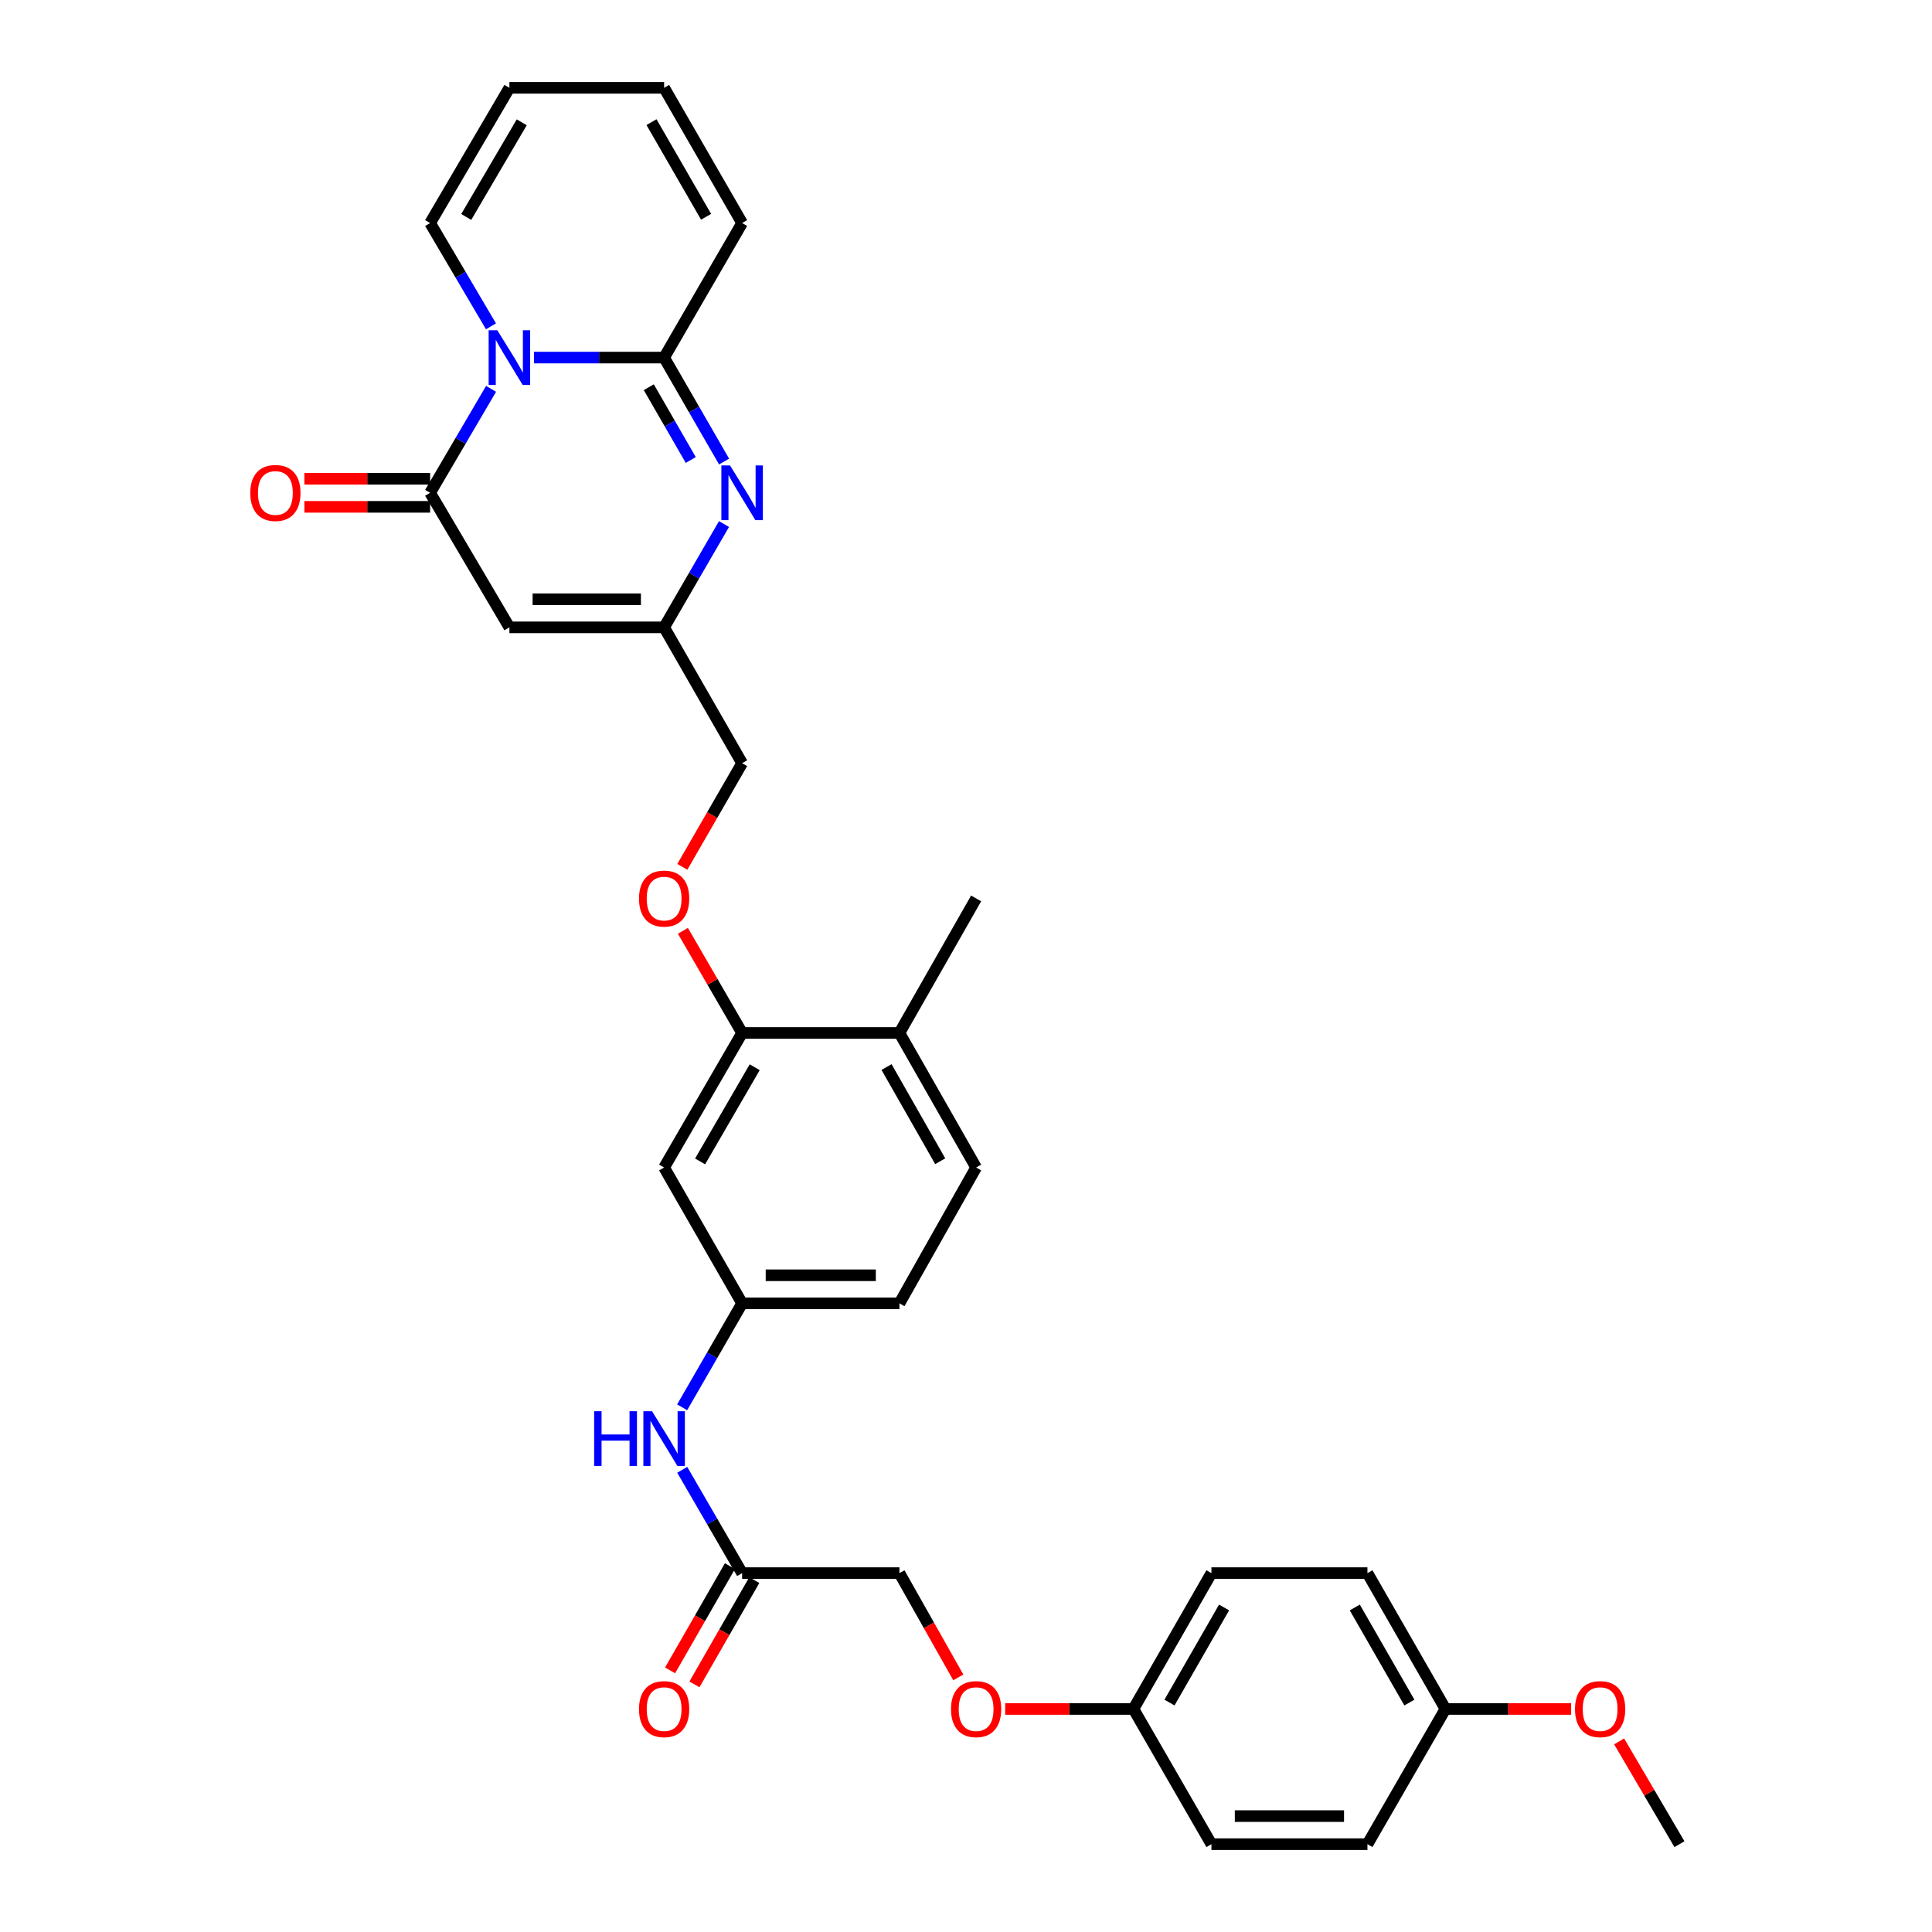 <?xml version='1.0' encoding='iso-8859-1'?>
<svg version='1.1' baseProfile='full'
              xmlns='http://www.w3.org/2000/svg'
                      xmlns:rdkit='http://www.rdkit.org/xml'
                      xmlns:xlink='http://www.w3.org/1999/xlink'
                  xml:space='preserve'
width='1000px' height='1000px' viewBox='0 0 1000 1000'>
<!-- END OF HEADER -->
<rect style='opacity:1.0;fill:#FFFFFF;stroke:none' width='1000' height='1000' x='0' y='0'> </rect>
<path class='bond-0' d='M 276.407,185.085 L 310.077,185.085' style='fill:none;fill-rule:evenodd;stroke:#0000FF;stroke-width:6px;stroke-linecap:butt;stroke-linejoin:miter;stroke-opacity:1' />
<path class='bond-0' d='M 310.077,185.085 L 343.748,185.085' style='fill:none;fill-rule:evenodd;stroke:#000000;stroke-width:6px;stroke-linecap:butt;stroke-linejoin:miter;stroke-opacity:1' />
<path class='bond-1' d='M 254.172,201.274 L 238.399,228.174' style='fill:none;fill-rule:evenodd;stroke:#0000FF;stroke-width:6px;stroke-linecap:butt;stroke-linejoin:miter;stroke-opacity:1' />
<path class='bond-1' d='M 238.399,228.174 L 222.626,255.075' style='fill:none;fill-rule:evenodd;stroke:#000000;stroke-width:6px;stroke-linecap:butt;stroke-linejoin:miter;stroke-opacity:1' />
<path class='bond-7' d='M 254.13,168.905 L 238.378,142.174' style='fill:none;fill-rule:evenodd;stroke:#0000FF;stroke-width:6px;stroke-linecap:butt;stroke-linejoin:miter;stroke-opacity:1' />
<path class='bond-7' d='M 238.378,142.174 L 222.626,115.444' style='fill:none;fill-rule:evenodd;stroke:#000000;stroke-width:6px;stroke-linecap:butt;stroke-linejoin:miter;stroke-opacity:1' />
<path class='bond-2' d='M 343.748,185.085 L 359.266,211.99' style='fill:none;fill-rule:evenodd;stroke:#000000;stroke-width:6px;stroke-linecap:butt;stroke-linejoin:miter;stroke-opacity:1' />
<path class='bond-2' d='M 359.266,211.99 L 374.784,238.895' style='fill:none;fill-rule:evenodd;stroke:#0000FF;stroke-width:6px;stroke-linecap:butt;stroke-linejoin:miter;stroke-opacity:1' />
<path class='bond-2' d='M 335.812,200.419 L 346.675,219.253' style='fill:none;fill-rule:evenodd;stroke:#000000;stroke-width:6px;stroke-linecap:butt;stroke-linejoin:miter;stroke-opacity:1' />
<path class='bond-2' d='M 346.675,219.253 L 357.538,238.086' style='fill:none;fill-rule:evenodd;stroke:#0000FF;stroke-width:6px;stroke-linecap:butt;stroke-linejoin:miter;stroke-opacity:1' />
<path class='bond-9' d='M 343.748,185.085 L 384.117,115.444' style='fill:none;fill-rule:evenodd;stroke:#000000;stroke-width:6px;stroke-linecap:butt;stroke-linejoin:miter;stroke-opacity:1' />
<path class='bond-3' d='M 222.626,255.075 L 263.665,324.716' style='fill:none;fill-rule:evenodd;stroke:#000000;stroke-width:6px;stroke-linecap:butt;stroke-linejoin:miter;stroke-opacity:1' />
<path class='bond-11' d='M 222.626,247.807 L 190.085,247.807' style='fill:none;fill-rule:evenodd;stroke:#000000;stroke-width:6px;stroke-linecap:butt;stroke-linejoin:miter;stroke-opacity:1' />
<path class='bond-11' d='M 190.085,247.807 L 157.545,247.807' style='fill:none;fill-rule:evenodd;stroke:#FF0000;stroke-width:6px;stroke-linecap:butt;stroke-linejoin:miter;stroke-opacity:1' />
<path class='bond-11' d='M 222.626,262.342 L 190.085,262.342' style='fill:none;fill-rule:evenodd;stroke:#000000;stroke-width:6px;stroke-linecap:butt;stroke-linejoin:miter;stroke-opacity:1' />
<path class='bond-11' d='M 190.085,262.342 L 157.545,262.342' style='fill:none;fill-rule:evenodd;stroke:#FF0000;stroke-width:6px;stroke-linecap:butt;stroke-linejoin:miter;stroke-opacity:1' />
<path class='bond-33' d='M 374.742,271.247 L 359.245,297.982' style='fill:none;fill-rule:evenodd;stroke:#0000FF;stroke-width:6px;stroke-linecap:butt;stroke-linejoin:miter;stroke-opacity:1' />
<path class='bond-33' d='M 359.245,297.982 L 343.748,324.716' style='fill:none;fill-rule:evenodd;stroke:#000000;stroke-width:6px;stroke-linecap:butt;stroke-linejoin:miter;stroke-opacity:1' />
<path class='bond-4' d='M 263.665,324.716 L 343.748,324.716' style='fill:none;fill-rule:evenodd;stroke:#000000;stroke-width:6px;stroke-linecap:butt;stroke-linejoin:miter;stroke-opacity:1' />
<path class='bond-4' d='M 275.677,310.181 L 331.735,310.181' style='fill:none;fill-rule:evenodd;stroke:#000000;stroke-width:6px;stroke-linecap:butt;stroke-linejoin:miter;stroke-opacity:1' />
<path class='bond-18' d='M 343.748,324.716 L 384.117,395.028' style='fill:none;fill-rule:evenodd;stroke:#000000;stroke-width:6px;stroke-linecap:butt;stroke-linejoin:miter;stroke-opacity:1' />
<path class='bond-5' d='M 384.117,534.659 L 368.793,508.225' style='fill:none;fill-rule:evenodd;stroke:#000000;stroke-width:6px;stroke-linecap:butt;stroke-linejoin:miter;stroke-opacity:1' />
<path class='bond-5' d='M 368.793,508.225 L 353.47,481.79' style='fill:none;fill-rule:evenodd;stroke:#FF0000;stroke-width:6px;stroke-linecap:butt;stroke-linejoin:miter;stroke-opacity:1' />
<path class='bond-6' d='M 384.117,534.659 L 343.748,604.301' style='fill:none;fill-rule:evenodd;stroke:#000000;stroke-width:6px;stroke-linecap:butt;stroke-linejoin:miter;stroke-opacity:1' />
<path class='bond-6' d='M 390.637,552.395 L 362.379,601.145' style='fill:none;fill-rule:evenodd;stroke:#000000;stroke-width:6px;stroke-linecap:butt;stroke-linejoin:miter;stroke-opacity:1' />
<path class='bond-14' d='M 384.117,534.659 L 465.54,534.659' style='fill:none;fill-rule:evenodd;stroke:#000000;stroke-width:6px;stroke-linecap:butt;stroke-linejoin:miter;stroke-opacity:1' />
<path class='bond-12' d='M 343.748,604.301 L 384.117,674.613' style='fill:none;fill-rule:evenodd;stroke:#000000;stroke-width:6px;stroke-linecap:butt;stroke-linejoin:miter;stroke-opacity:1' />
<path class='bond-15' d='M 222.626,115.444 L 263.665,45.455' style='fill:none;fill-rule:evenodd;stroke:#000000;stroke-width:6px;stroke-linecap:butt;stroke-linejoin:miter;stroke-opacity:1' />
<path class='bond-15' d='M 241.321,112.298 L 270.048,63.305' style='fill:none;fill-rule:evenodd;stroke:#000000;stroke-width:6px;stroke-linecap:butt;stroke-linejoin:miter;stroke-opacity:1' />
<path class='bond-8' d='M 384.117,814.244 L 368.62,787.51' style='fill:none;fill-rule:evenodd;stroke:#000000;stroke-width:6px;stroke-linecap:butt;stroke-linejoin:miter;stroke-opacity:1' />
<path class='bond-8' d='M 368.62,787.51 L 353.122,760.775' style='fill:none;fill-rule:evenodd;stroke:#0000FF;stroke-width:6px;stroke-linecap:butt;stroke-linejoin:miter;stroke-opacity:1' />
<path class='bond-17' d='M 377.814,810.626 L 362.322,837.608' style='fill:none;fill-rule:evenodd;stroke:#000000;stroke-width:6px;stroke-linecap:butt;stroke-linejoin:miter;stroke-opacity:1' />
<path class='bond-17' d='M 362.322,837.608 L 346.83,864.591' style='fill:none;fill-rule:evenodd;stroke:#FF0000;stroke-width:6px;stroke-linecap:butt;stroke-linejoin:miter;stroke-opacity:1' />
<path class='bond-17' d='M 390.419,817.863 L 374.928,844.846' style='fill:none;fill-rule:evenodd;stroke:#000000;stroke-width:6px;stroke-linecap:butt;stroke-linejoin:miter;stroke-opacity:1' />
<path class='bond-17' d='M 374.928,844.846 L 359.436,871.828' style='fill:none;fill-rule:evenodd;stroke:#FF0000;stroke-width:6px;stroke-linecap:butt;stroke-linejoin:miter;stroke-opacity:1' />
<path class='bond-21' d='M 384.117,814.244 L 465.54,814.244' style='fill:none;fill-rule:evenodd;stroke:#000000;stroke-width:6px;stroke-linecap:butt;stroke-linejoin:miter;stroke-opacity:1' />
<path class='bond-32' d='M 384.117,115.444 L 343.748,45.455' style='fill:none;fill-rule:evenodd;stroke:#000000;stroke-width:6px;stroke-linecap:butt;stroke-linejoin:miter;stroke-opacity:1' />
<path class='bond-32' d='M 365.47,112.208 L 337.212,63.215' style='fill:none;fill-rule:evenodd;stroke:#000000;stroke-width:6px;stroke-linecap:butt;stroke-linejoin:miter;stroke-opacity:1' />
<path class='bond-10' d='M 353.08,728.423 L 368.598,701.518' style='fill:none;fill-rule:evenodd;stroke:#0000FF;stroke-width:6px;stroke-linecap:butt;stroke-linejoin:miter;stroke-opacity:1' />
<path class='bond-10' d='M 368.598,701.518 L 384.117,674.613' style='fill:none;fill-rule:evenodd;stroke:#000000;stroke-width:6px;stroke-linecap:butt;stroke-linejoin:miter;stroke-opacity:1' />
<path class='bond-34' d='M 384.117,674.613 L 465.54,674.613' style='fill:none;fill-rule:evenodd;stroke:#000000;stroke-width:6px;stroke-linecap:butt;stroke-linejoin:miter;stroke-opacity:1' />
<path class='bond-34' d='M 396.33,660.078 L 453.327,660.078' style='fill:none;fill-rule:evenodd;stroke:#000000;stroke-width:6px;stroke-linecap:butt;stroke-linejoin:miter;stroke-opacity:1' />
<path class='bond-13' d='M 353.173,448.678 L 368.645,421.853' style='fill:none;fill-rule:evenodd;stroke:#FF0000;stroke-width:6px;stroke-linecap:butt;stroke-linejoin:miter;stroke-opacity:1' />
<path class='bond-13' d='M 368.645,421.853 L 384.117,395.028' style='fill:none;fill-rule:evenodd;stroke:#000000;stroke-width:6px;stroke-linecap:butt;stroke-linejoin:miter;stroke-opacity:1' />
<path class='bond-19' d='M 465.54,534.659 L 505.239,604.301' style='fill:none;fill-rule:evenodd;stroke:#000000;stroke-width:6px;stroke-linecap:butt;stroke-linejoin:miter;stroke-opacity:1' />
<path class='bond-19' d='M 458.867,552.304 L 486.656,601.053' style='fill:none;fill-rule:evenodd;stroke:#000000;stroke-width:6px;stroke-linecap:butt;stroke-linejoin:miter;stroke-opacity:1' />
<path class='bond-30' d='M 465.54,534.659 L 505.239,465.018' style='fill:none;fill-rule:evenodd;stroke:#000000;stroke-width:6px;stroke-linecap:butt;stroke-linejoin:miter;stroke-opacity:1' />
<path class='bond-16' d='M 263.665,45.455 L 343.748,45.455' style='fill:none;fill-rule:evenodd;stroke:#000000;stroke-width:6px;stroke-linecap:butt;stroke-linejoin:miter;stroke-opacity:1' />
<path class='bond-23' d='M 505.239,604.301 L 465.54,674.613' style='fill:none;fill-rule:evenodd;stroke:#000000;stroke-width:6px;stroke-linecap:butt;stroke-linejoin:miter;stroke-opacity:1' />
<path class='bond-20' d='M 496.014,868.218 L 480.777,841.231' style='fill:none;fill-rule:evenodd;stroke:#FF0000;stroke-width:6px;stroke-linecap:butt;stroke-linejoin:miter;stroke-opacity:1' />
<path class='bond-20' d='M 480.777,841.231 L 465.54,814.244' style='fill:none;fill-rule:evenodd;stroke:#000000;stroke-width:6px;stroke-linecap:butt;stroke-linejoin:miter;stroke-opacity:1' />
<path class='bond-22' d='M 520.274,884.556 L 553.469,884.556' style='fill:none;fill-rule:evenodd;stroke:#FF0000;stroke-width:6px;stroke-linecap:butt;stroke-linejoin:miter;stroke-opacity:1' />
<path class='bond-22' d='M 553.469,884.556 L 586.663,884.556' style='fill:none;fill-rule:evenodd;stroke:#000000;stroke-width:6px;stroke-linecap:butt;stroke-linejoin:miter;stroke-opacity:1' />
<path class='bond-25' d='M 586.663,884.556 L 627.031,954.545' style='fill:none;fill-rule:evenodd;stroke:#000000;stroke-width:6px;stroke-linecap:butt;stroke-linejoin:miter;stroke-opacity:1' />
<path class='bond-26' d='M 586.663,884.556 L 627.031,814.244' style='fill:none;fill-rule:evenodd;stroke:#000000;stroke-width:6px;stroke-linecap:butt;stroke-linejoin:miter;stroke-opacity:1' />
<path class='bond-26' d='M 605.324,881.247 L 633.582,832.028' style='fill:none;fill-rule:evenodd;stroke:#000000;stroke-width:6px;stroke-linecap:butt;stroke-linejoin:miter;stroke-opacity:1' />
<path class='bond-24' d='M 748.154,884.556 L 707.785,814.244' style='fill:none;fill-rule:evenodd;stroke:#000000;stroke-width:6px;stroke-linecap:butt;stroke-linejoin:miter;stroke-opacity:1' />
<path class='bond-24' d='M 729.492,881.247 L 701.234,832.028' style='fill:none;fill-rule:evenodd;stroke:#000000;stroke-width:6px;stroke-linecap:butt;stroke-linejoin:miter;stroke-opacity:1' />
<path class='bond-29' d='M 748.154,884.556 L 780.686,884.556' style='fill:none;fill-rule:evenodd;stroke:#000000;stroke-width:6px;stroke-linecap:butt;stroke-linejoin:miter;stroke-opacity:1' />
<path class='bond-29' d='M 780.686,884.556 L 813.219,884.556' style='fill:none;fill-rule:evenodd;stroke:#FF0000;stroke-width:6px;stroke-linecap:butt;stroke-linejoin:miter;stroke-opacity:1' />
<path class='bond-35' d='M 748.154,884.556 L 707.785,954.545' style='fill:none;fill-rule:evenodd;stroke:#000000;stroke-width:6px;stroke-linecap:butt;stroke-linejoin:miter;stroke-opacity:1' />
<path class='bond-28' d='M 627.031,954.545 L 707.785,954.545' style='fill:none;fill-rule:evenodd;stroke:#000000;stroke-width:6px;stroke-linecap:butt;stroke-linejoin:miter;stroke-opacity:1' />
<path class='bond-28' d='M 639.144,940.01 L 695.672,940.01' style='fill:none;fill-rule:evenodd;stroke:#000000;stroke-width:6px;stroke-linecap:butt;stroke-linejoin:miter;stroke-opacity:1' />
<path class='bond-27' d='M 627.031,814.244 L 707.785,814.244' style='fill:none;fill-rule:evenodd;stroke:#000000;stroke-width:6px;stroke-linecap:butt;stroke-linejoin:miter;stroke-opacity:1' />
<path class='bond-31' d='M 838.069,901.345 L 853.672,927.945' style='fill:none;fill-rule:evenodd;stroke:#FF0000;stroke-width:6px;stroke-linecap:butt;stroke-linejoin:miter;stroke-opacity:1' />
<path class='bond-31' d='M 853.672,927.945 L 869.276,954.545' style='fill:none;fill-rule:evenodd;stroke:#000000;stroke-width:6px;stroke-linecap:butt;stroke-linejoin:miter;stroke-opacity:1' />
<path  class='atom-0' d='M 257.405 170.925
L 266.685 185.925
Q 267.605 187.405, 269.085 190.085
Q 270.565 192.765, 270.645 192.925
L 270.645 170.925
L 274.405 170.925
L 274.405 199.245
L 270.525 199.245
L 260.565 182.845
Q 259.405 180.925, 258.165 178.725
Q 256.965 176.525, 256.605 175.845
L 256.605 199.245
L 252.925 199.245
L 252.925 170.925
L 257.405 170.925
' fill='#0000FF'/>
<path  class='atom-3' d='M 377.857 240.915
L 387.137 255.915
Q 388.057 257.395, 389.537 260.075
Q 391.017 262.755, 391.097 262.915
L 391.097 240.915
L 394.857 240.915
L 394.857 269.235
L 390.977 269.235
L 381.017 252.835
Q 379.857 250.915, 378.617 248.715
Q 377.417 246.515, 377.057 245.835
L 377.057 269.235
L 373.377 269.235
L 373.377 240.915
L 377.857 240.915
' fill='#0000FF'/>
<path  class='atom-11' d='M 307.528 730.442
L 311.368 730.442
L 311.368 742.482
L 325.848 742.482
L 325.848 730.442
L 329.688 730.442
L 329.688 758.762
L 325.848 758.762
L 325.848 745.682
L 311.368 745.682
L 311.368 758.762
L 307.528 758.762
L 307.528 730.442
' fill='#0000FF'/>
<path  class='atom-11' d='M 337.488 730.442
L 346.768 745.442
Q 347.688 746.922, 349.168 749.602
Q 350.648 752.282, 350.728 752.442
L 350.728 730.442
L 354.488 730.442
L 354.488 758.762
L 350.608 758.762
L 340.648 742.362
Q 339.488 740.442, 338.248 738.242
Q 337.048 736.042, 336.688 735.362
L 336.688 758.762
L 333.008 758.762
L 333.008 730.442
L 337.488 730.442
' fill='#0000FF'/>
<path  class='atom-12' d='M 129.542 255.155
Q 129.542 248.355, 132.902 244.555
Q 136.262 240.755, 142.542 240.755
Q 148.822 240.755, 152.182 244.555
Q 155.542 248.355, 155.542 255.155
Q 155.542 262.035, 152.142 265.955
Q 148.742 269.835, 142.542 269.835
Q 136.302 269.835, 132.902 265.955
Q 129.542 262.075, 129.542 255.155
M 142.542 266.635
Q 146.862 266.635, 149.182 263.755
Q 151.542 260.835, 151.542 255.155
Q 151.542 249.595, 149.182 246.795
Q 146.862 243.955, 142.542 243.955
Q 138.222 243.955, 135.862 246.755
Q 133.542 249.555, 133.542 255.155
Q 133.542 260.875, 135.862 263.755
Q 138.222 266.635, 142.542 266.635
' fill='#FF0000'/>
<path  class='atom-14' d='M 330.748 465.098
Q 330.748 458.298, 334.108 454.498
Q 337.468 450.698, 343.748 450.698
Q 350.028 450.698, 353.388 454.498
Q 356.748 458.298, 356.748 465.098
Q 356.748 471.978, 353.348 475.898
Q 349.948 479.778, 343.748 479.778
Q 337.508 479.778, 334.108 475.898
Q 330.748 472.018, 330.748 465.098
M 343.748 476.578
Q 348.068 476.578, 350.388 473.698
Q 352.748 470.778, 352.748 465.098
Q 352.748 459.538, 350.388 456.738
Q 348.068 453.898, 343.748 453.898
Q 339.428 453.898, 337.068 456.698
Q 334.748 459.498, 334.748 465.098
Q 334.748 470.818, 337.068 473.698
Q 339.428 476.578, 343.748 476.578
' fill='#FF0000'/>
<path  class='atom-18' d='M 330.748 884.636
Q 330.748 877.836, 334.108 874.036
Q 337.468 870.236, 343.748 870.236
Q 350.028 870.236, 353.388 874.036
Q 356.748 877.836, 356.748 884.636
Q 356.748 891.516, 353.348 895.436
Q 349.948 899.316, 343.748 899.316
Q 337.508 899.316, 334.108 895.436
Q 330.748 891.556, 330.748 884.636
M 343.748 896.116
Q 348.068 896.116, 350.388 893.236
Q 352.748 890.316, 352.748 884.636
Q 352.748 879.076, 350.388 876.276
Q 348.068 873.436, 343.748 873.436
Q 339.428 873.436, 337.068 876.236
Q 334.748 879.036, 334.748 884.636
Q 334.748 890.356, 337.068 893.236
Q 339.428 896.116, 343.748 896.116
' fill='#FF0000'/>
<path  class='atom-21' d='M 492.239 884.636
Q 492.239 877.836, 495.599 874.036
Q 498.959 870.236, 505.239 870.236
Q 511.519 870.236, 514.879 874.036
Q 518.239 877.836, 518.239 884.636
Q 518.239 891.516, 514.839 895.436
Q 511.439 899.316, 505.239 899.316
Q 498.999 899.316, 495.599 895.436
Q 492.239 891.556, 492.239 884.636
M 505.239 896.116
Q 509.559 896.116, 511.879 893.236
Q 514.239 890.316, 514.239 884.636
Q 514.239 879.076, 511.879 876.276
Q 509.559 873.436, 505.239 873.436
Q 500.919 873.436, 498.559 876.236
Q 496.239 879.036, 496.239 884.636
Q 496.239 890.356, 498.559 893.236
Q 500.919 896.116, 505.239 896.116
' fill='#FF0000'/>
<path  class='atom-30' d='M 815.221 884.636
Q 815.221 877.836, 818.581 874.036
Q 821.941 870.236, 828.221 870.236
Q 834.501 870.236, 837.861 874.036
Q 841.221 877.836, 841.221 884.636
Q 841.221 891.516, 837.821 895.436
Q 834.421 899.316, 828.221 899.316
Q 821.981 899.316, 818.581 895.436
Q 815.221 891.556, 815.221 884.636
M 828.221 896.116
Q 832.541 896.116, 834.861 893.236
Q 837.221 890.316, 837.221 884.636
Q 837.221 879.076, 834.861 876.276
Q 832.541 873.436, 828.221 873.436
Q 823.901 873.436, 821.541 876.236
Q 819.221 879.036, 819.221 884.636
Q 819.221 890.356, 821.541 893.236
Q 823.901 896.116, 828.221 896.116
' fill='#FF0000'/>
</svg>
